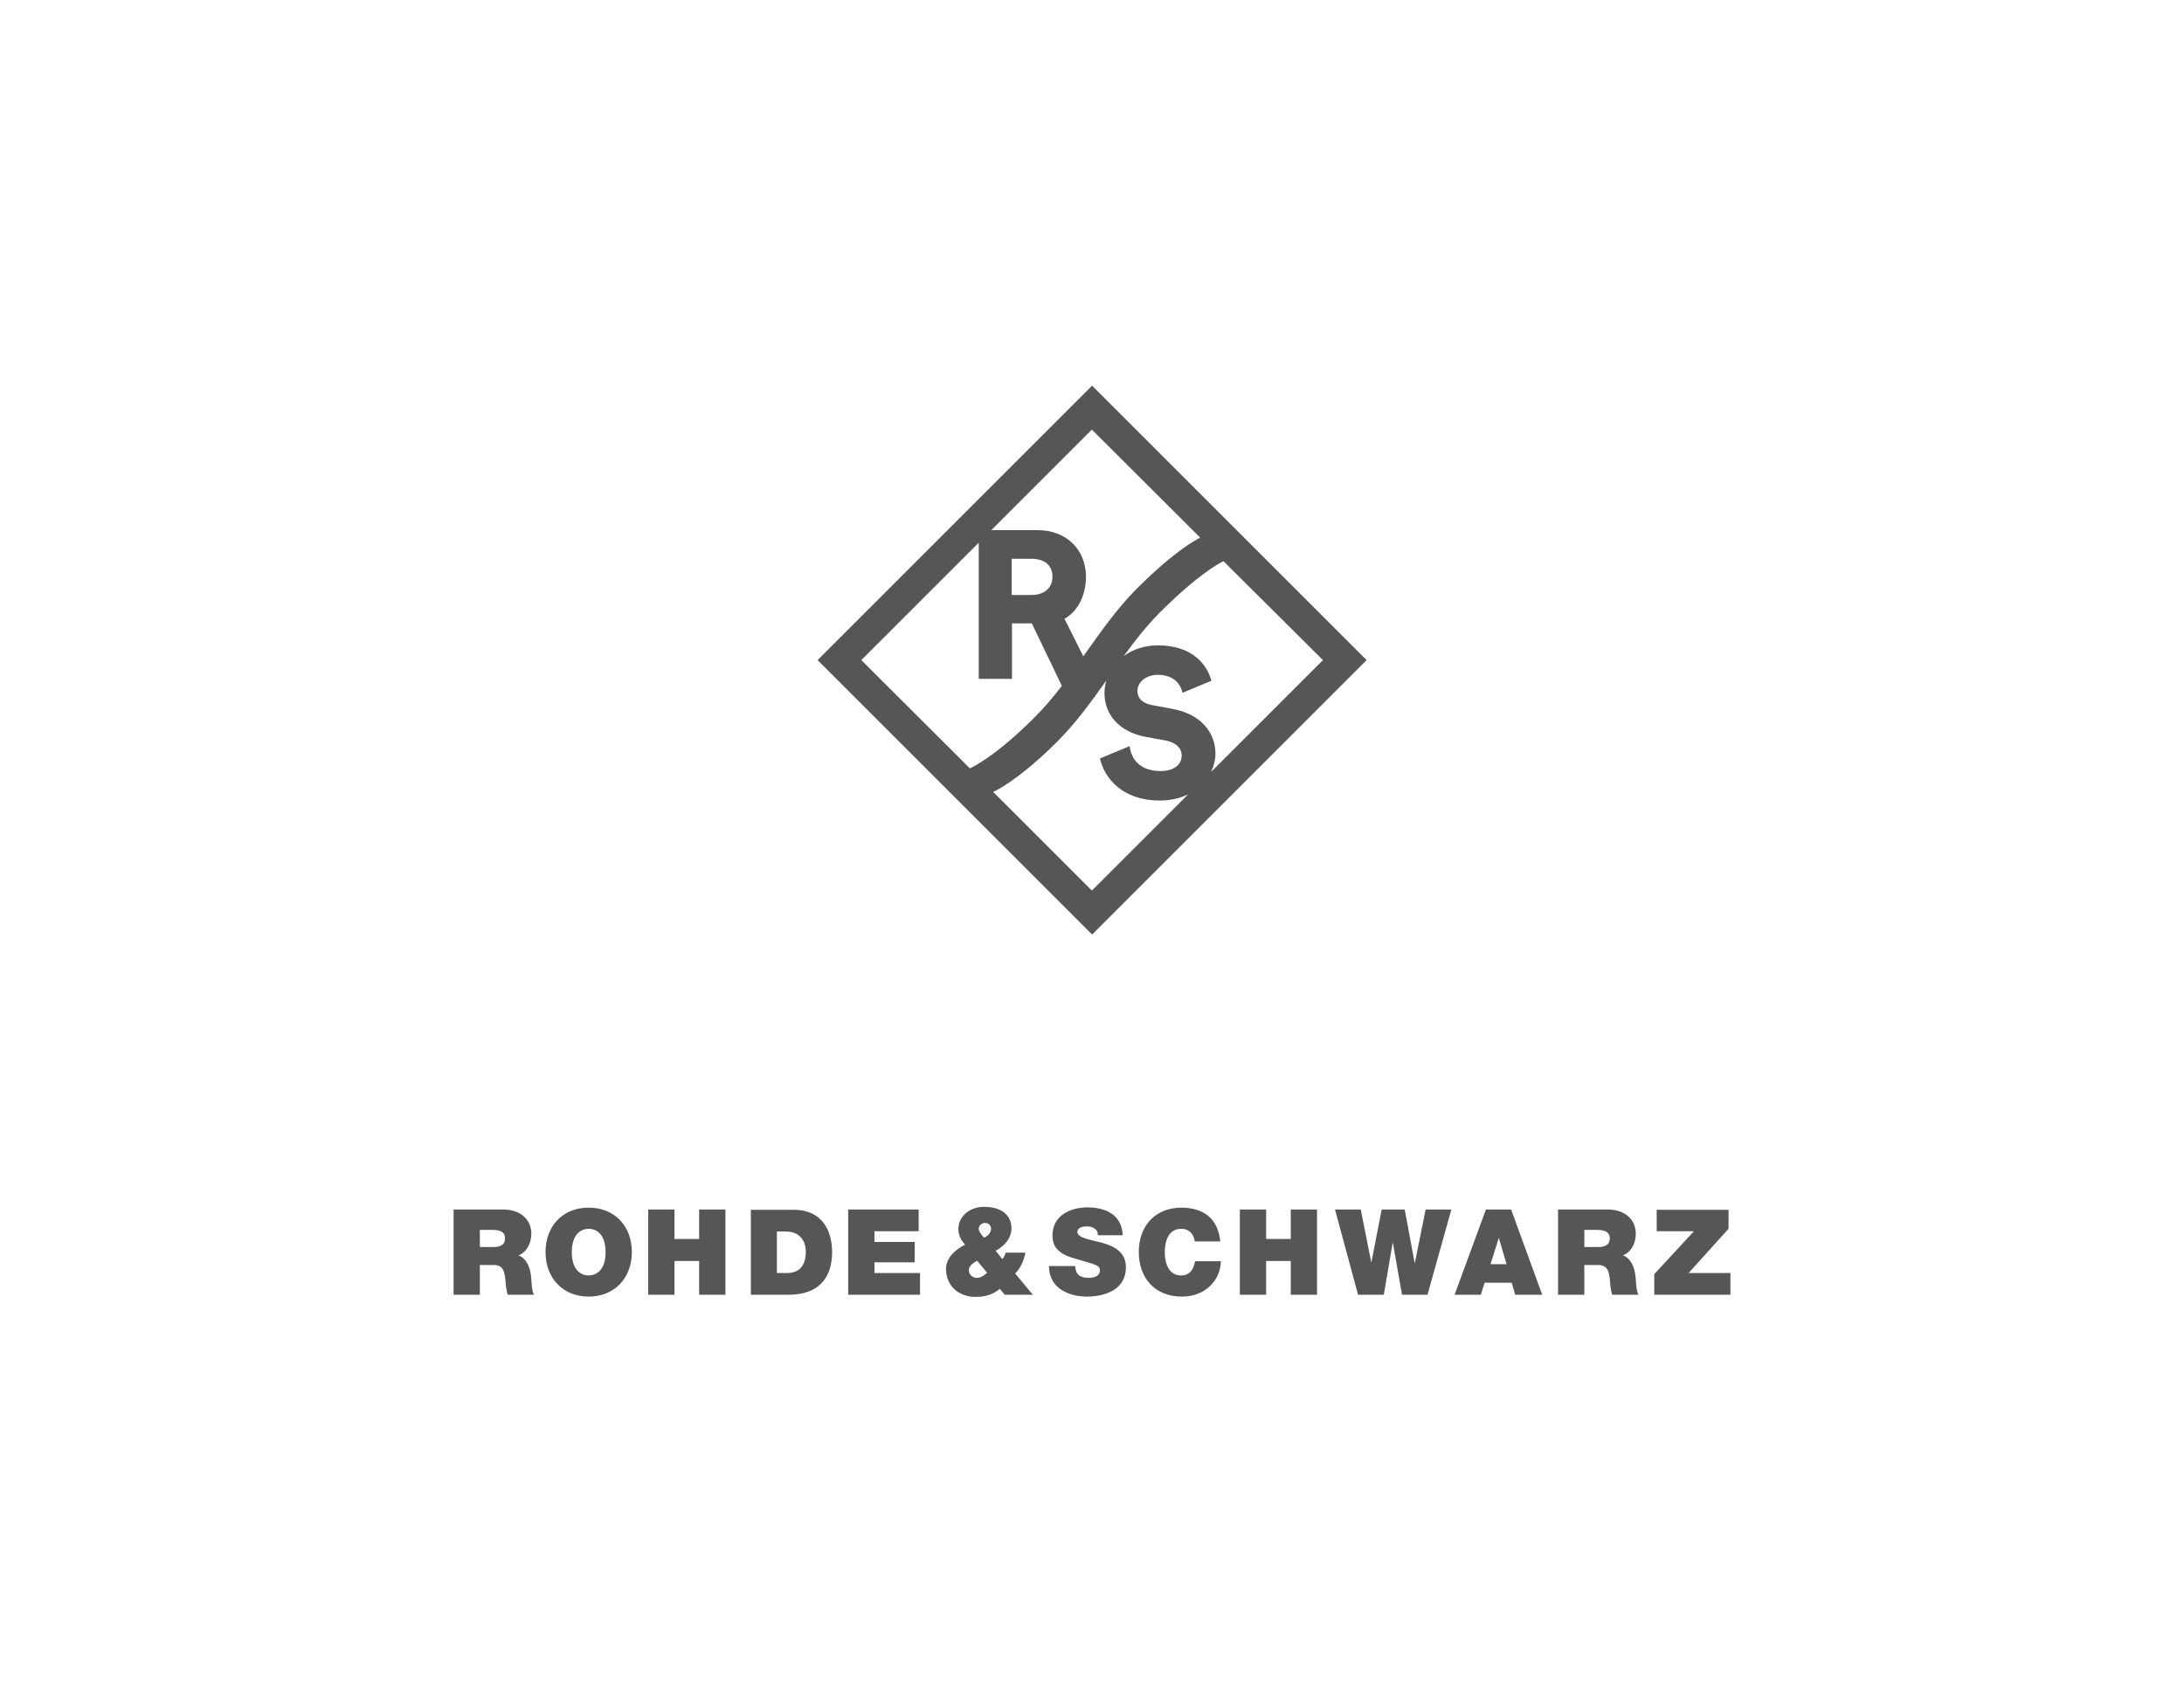 <?xml version="1.0" encoding="utf-8"?>
<!-- Generator: Adobe Illustrator 26.0.2, SVG Export Plug-In . SVG Version: 6.00 Build 0)  -->
<svg version="1.1" id="Ebene_1" xmlns="http://www.w3.org/2000/svg" xmlns:xlink="http://www.w3.org/1999/xlink" x="0px" y="0px"
	 viewBox="0 0 81.47 62.79" style="enable-background:new 0 0 81.47 62.79;" xml:space="preserve">
<style type="text/css">
	.st0{opacity:0;fill:none;stroke:#1A1A18;stroke-miterlimit:10;}
	.st1{fill:#575656;}
</style>
<rect class="st0" width="81.47" height="62.79"/>
<g>
	<g>
		<defs>
			<path id="SVGID_1_" d="M17.9,45.89h0.46c0.37,0,0.48,0.12,0.48,0.32c0,0.28-0.25,0.32-0.43,0.32H17.9V45.89z M16.92,45.13v3.18
				h0.98V47.2h0.52c0.39,0,0.41,0.32,0.44,0.62c0.01,0.16,0.03,0.33,0.08,0.49h0.98c-0.09-0.15-0.09-0.52-0.11-0.68
				c-0.04-0.4-0.2-0.69-0.47-0.79c0.32-0.12,0.48-0.47,0.48-0.8c0-0.6-0.48-0.91-1.04-0.91H16.92z M26.08,45.13v1.1h-0.92v-1.1
				h-0.98v3.18h0.98v-1.26h0.92v1.26h0.98v-3.18H26.08z M28.98,45.95h0.31c0.71,0,0.77,0.56,0.77,0.76c0,0.3-0.09,0.79-0.7,0.79
				h-0.38V45.95z M28.01,45.13v3.18h1.41c1.11,0,1.62-0.62,1.62-1.59c0-0.8-0.37-1.58-1.43-1.58H28.01z M31.64,45.13v3.18h2.68
				v-0.81h-1.7v-0.4h1.5v-0.76h-1.5v-0.4h1.65v-0.81H31.64z M48.15,45.13v1.1h-0.92v-1.1h-0.98v3.18h0.98v-1.26h0.92v1.26h0.98
				v-3.18H48.15z M53.18,45.13l-0.4,1.99h-0.01l-0.37-1.99h-0.86l-0.38,1.96h-0.01l-0.39-1.96H49.8l0.86,3.18h0.96l0.33-1.93h0.01
				l0.34,1.93h0.95l0.89-3.18H53.18z M55.91,46.19L55.91,46.19l0.29,0.98h-0.6L55.91,46.19z M55.43,45.13l-1.17,3.18h0.98l0.14-0.45
				h1.01l0.13,0.45h1.01l-1.16-3.18H55.43z M59.1,45.89h0.46c0.37,0,0.49,0.12,0.49,0.32c0,0.28-0.25,0.32-0.43,0.32H59.1V45.89z
				 M58.12,45.13v3.18h0.98V47.2h0.52c0.39,0,0.41,0.32,0.44,0.62c0.01,0.16,0.03,0.33,0.08,0.49h0.98
				c-0.09-0.15-0.09-0.52-0.11-0.68c-0.04-0.4-0.2-0.69-0.47-0.79c0.32-0.12,0.48-0.47,0.48-0.8c0-0.6-0.48-0.91-1.04-0.91H58.12z
				 M61.8,45.13v0.81h1.39l-1.48,1.6v0.77h2.84v-0.81h-1.56l1.49-1.65v-0.71H61.8z M21.33,46.72c0-0.71,0.38-0.87,0.63-0.87
				c0.25,0,0.63,0.16,0.63,0.87c0,0.71-0.38,0.87-0.63,0.87C21.71,47.59,21.33,47.43,21.33,46.72 M20.35,46.72
				c0,0.97,0.65,1.66,1.61,1.66s1.61-0.69,1.61-1.66c0-0.97-0.64-1.66-1.61-1.66S20.35,45.75,20.35,46.72 M39.26,46.11
				c0,0.64,0.57,0.78,1.08,0.92c0.55,0.16,0.69,0.2,0.69,0.36c0,0.24-0.24,0.29-0.41,0.29c-0.18,0-0.4-0.04-0.47-0.23
				c-0.02-0.06-0.04-0.13-0.04-0.21h-0.98c0.01,1.01,1.04,1.14,1.4,1.14c0.71,0,1.47-0.27,1.47-1.09c0-0.58-0.44-0.79-0.89-0.92
				c-0.45-0.12-0.9-0.17-0.92-0.4c0-0.18,0.22-0.21,0.35-0.21c0.1,0,0.21,0.02,0.29,0.08c0.08,0.05,0.13,0.13,0.12,0.25h0.93
				c-0.03-0.77-0.64-1.04-1.33-1.04C39.89,45.06,39.26,45.37,39.26,46.11 M42.48,46.72c0,0.94,0.58,1.66,1.61,1.66
				c0.93,0,1.45-0.68,1.45-1.32h-0.96c-0.06,0.3-0.19,0.53-0.52,0.53c-0.46,0-0.61-0.44-0.61-0.87c0-0.43,0.15-0.87,0.61-0.87
				c0.41,0,0.49,0.35,0.51,0.47h0.95c-0.08-0.8-0.56-1.25-1.44-1.26C43.11,45.06,42.48,45.72,42.48,46.72 M36.14,47.39
				c0-0.16,0.18-0.28,0.31-0.35l0.37,0.45c-0.11,0.1-0.23,0.19-0.38,0.19h0C36.29,47.69,36.14,47.56,36.14,47.39 M36.51,45.85
				c0-0.14,0.13-0.22,0.24-0.22c0.13,0,0.22,0.1,0.22,0.22c0,0.15-0.13,0.28-0.26,0.33C36.63,46.09,36.51,45.96,36.51,45.85
				 M36.7,45.03c-0.48,0-0.95,0.32-0.95,0.83c0,0.23,0.1,0.42,0.25,0.58c-0.35,0.18-0.71,0.48-0.71,0.91c0,0.63,0.48,1.04,1.09,1.04
				c0.36,0,0.63-0.07,0.92-0.3l0.18,0.22l1.05,0l-0.66-0.79c0.21-0.22,0.33-0.5,0.38-0.78l-0.74,0c-0.01,0.08-0.06,0.17-0.12,0.24
				l-0.25-0.31c0.31-0.16,0.59-0.46,0.59-0.83C37.73,45.29,37.3,45.03,36.7,45.03C36.7,45.03,36.7,45.03,36.7,45.03"/>
		</defs>
		<use xlink:href="#SVGID_1_"  style="overflow:visible;fill:#575656;"/>
		<clipPath id="SVGID_00000109748349560202546660000015904969537108591037_">
			<use xlink:href="#SVGID_1_"  style="overflow:visible;"/>
		</clipPath>
	</g>
	<path class="st1" d="M40.74,14.39L30.5,24.63l10.24,10.24l10.24-10.24L40.74,14.39z M49.35,24.63l-4.17,4.17
		c0.1-0.22,0.16-0.45,0.16-0.68c0-0.79-0.55-1.48-1.61-1.67l-0.75-0.14c-0.38-0.07-0.55-0.27-0.55-0.53c0-0.31,0.3-0.6,0.76-0.6
		c0.65,0,0.87,0.41,0.92,0.67l1.08-0.45c-0.17-0.62-0.72-1.32-2-1.32c-0.47,0-0.92,0.14-1.27,0.4c0.42-0.58,0.86-1.14,1.35-1.63
		c1.4-1.4,2.2-1.83,2.37-1.91L49.35,24.63z M44.77,20.06c-0.16,0.08-0.97,0.51-2.37,1.91c-0.73,0.73-1.35,1.62-1.99,2.52l-0.7-1.4
		c0.57-0.33,0.8-0.98,0.8-1.57c0-0.99-0.71-1.74-1.81-1.74h-1.72l3.75-3.75L44.77,20.06z M39.26,21.52c0,0.39-0.27,0.68-0.79,0.68
		h-0.73v-1.35h0.73C38.99,20.85,39.26,21.11,39.26,21.52z M32.13,24.63l4.38-4.38v5.08h1.24v-2.07h0.74l1.12,2.33
		c-0.32,0.42-0.66,0.82-1.03,1.19c-1.41,1.41-2.27,1.83-2.4,1.89L32.13,24.63z M37.05,29.55c0.13-0.06,1-0.49,2.4-1.89
		c0.68-0.68,1.26-1.48,1.82-2.27c-0.04,0.15-0.07,0.31-0.07,0.47c0,0.82,0.57,1.45,1.52,1.63l0.76,0.14c0.37,0.07,0.6,0.27,0.6,0.56
		c0,0.35-0.3,0.58-0.79,0.58c-0.75,0-1.09-0.43-1.15-0.93l-1.11,0.46c0.17,0.74,0.84,1.57,2.24,1.57c0.41,0,0.76-0.09,1.05-0.23
		l-3.59,3.59L37.05,29.55z"/>
</g>
</svg>
